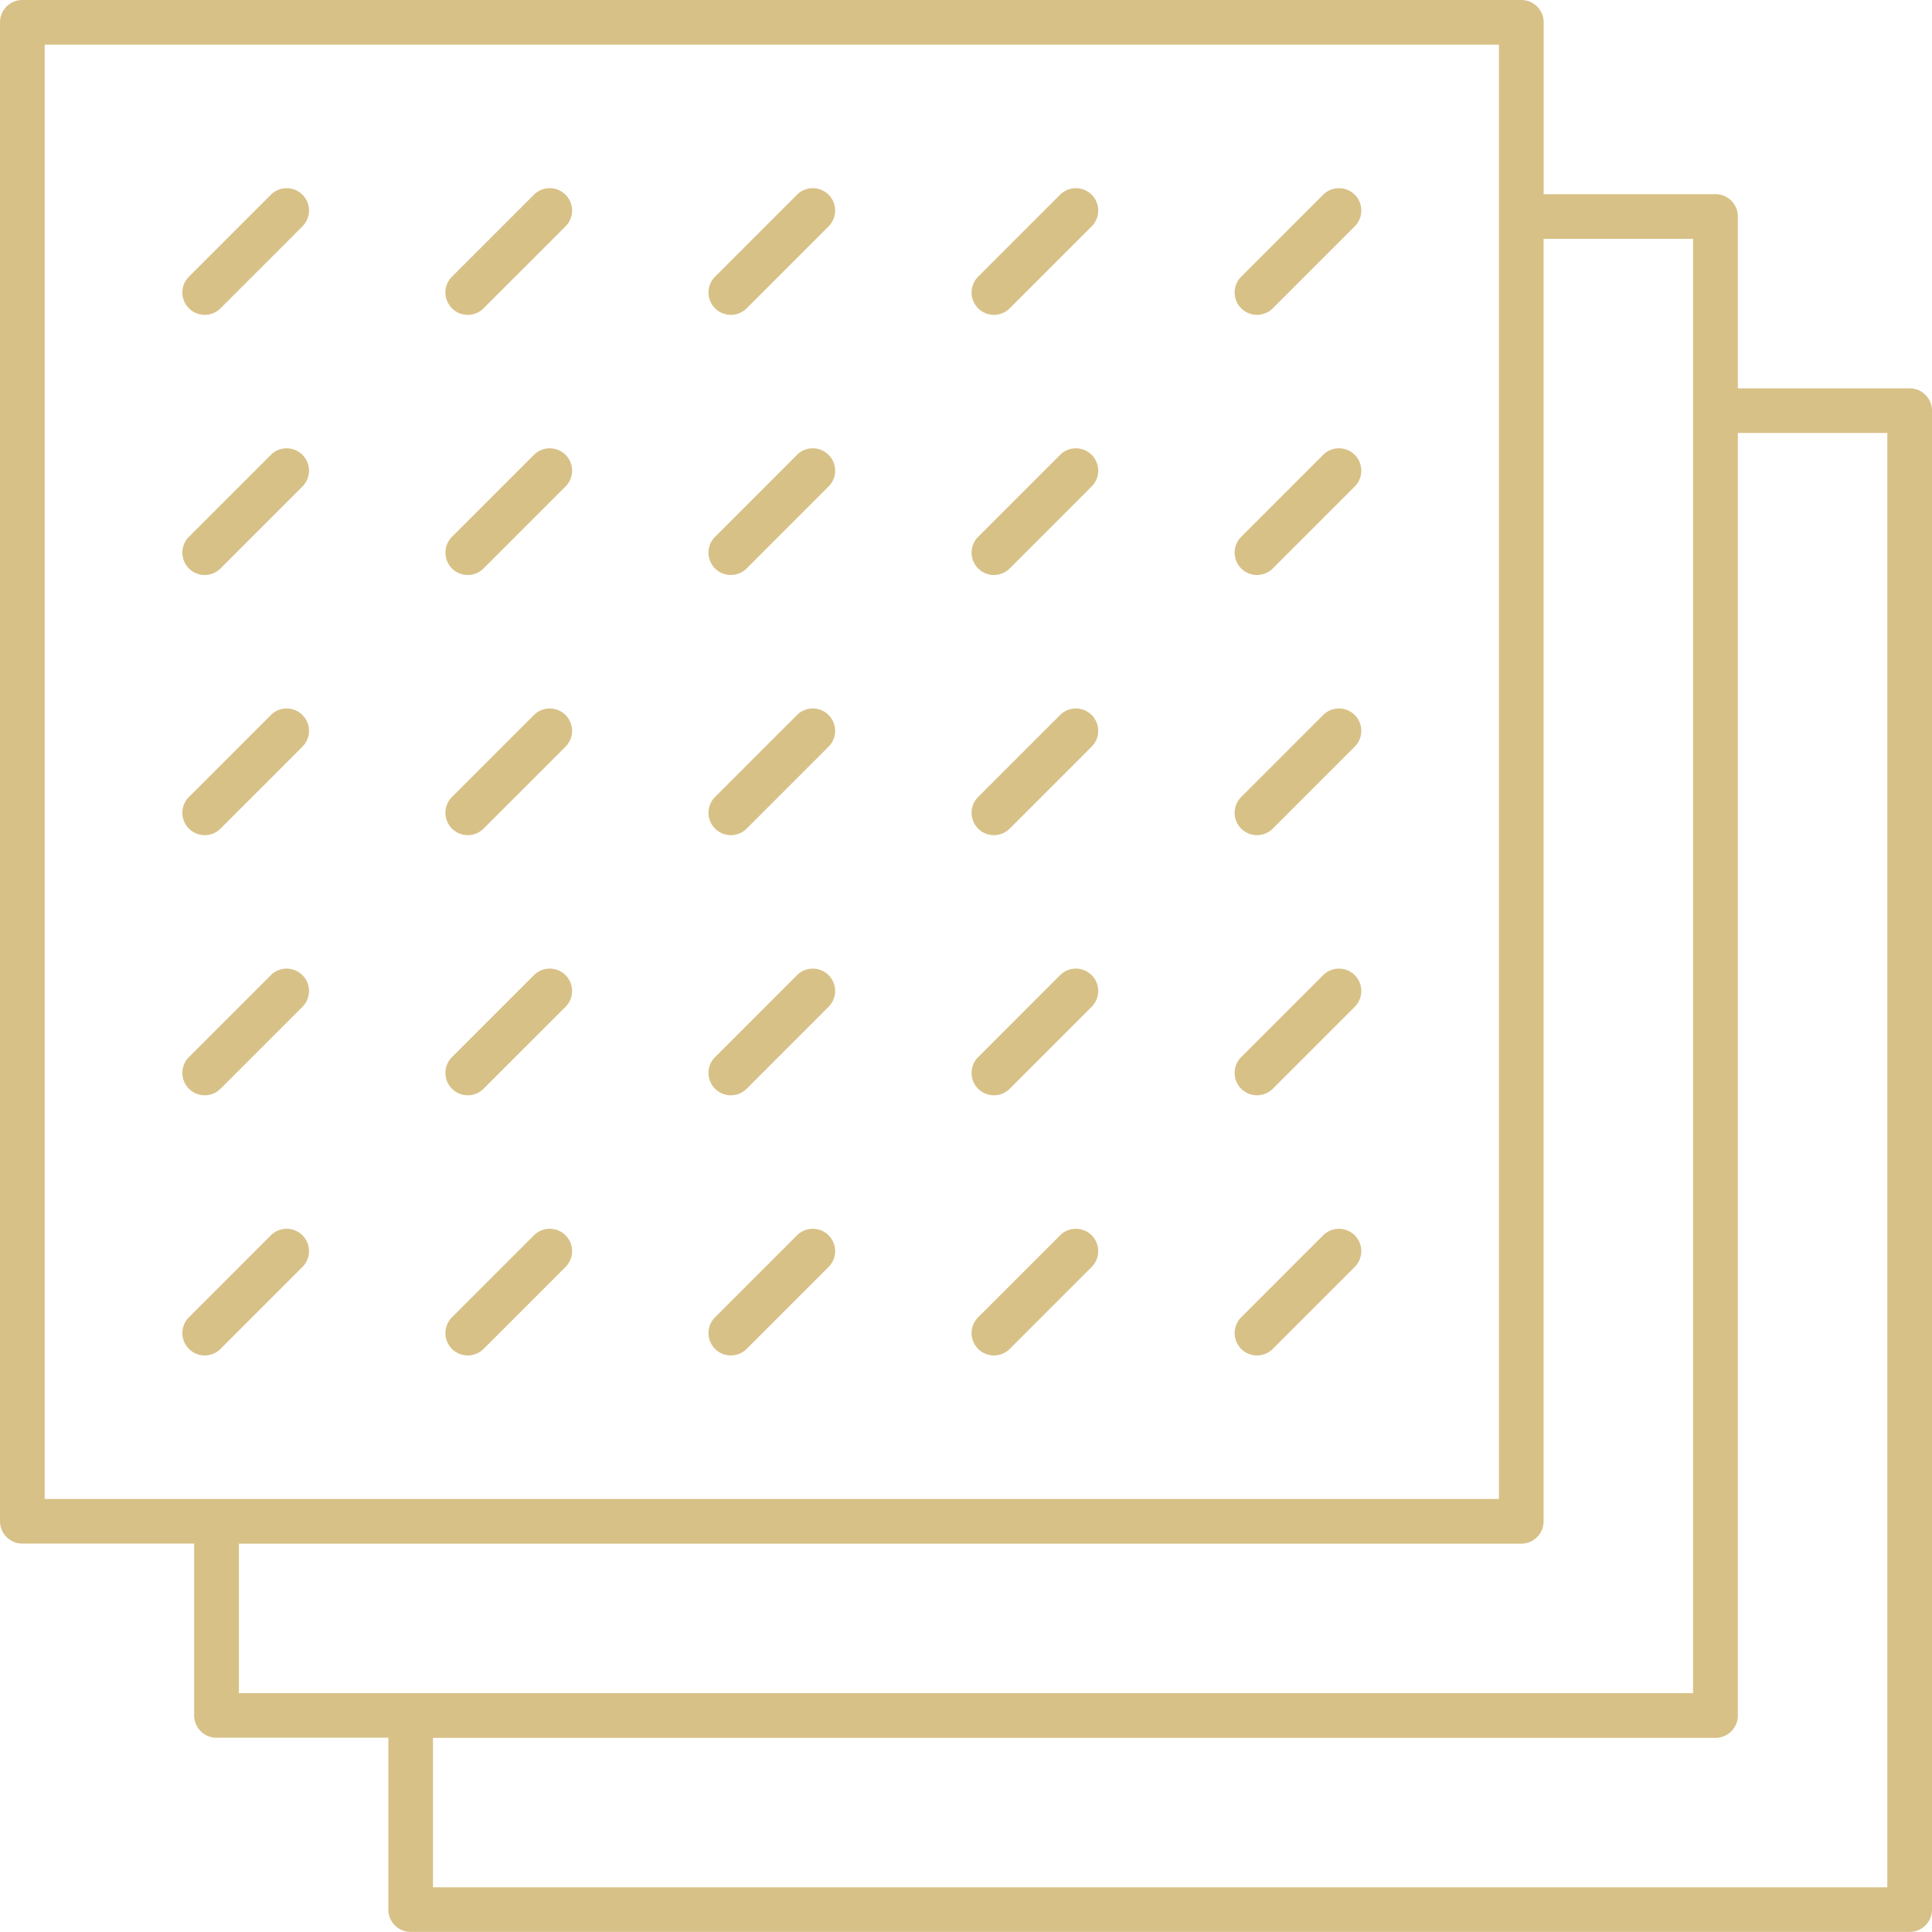 <?xml version="1.0" encoding="UTF-8"?>
<svg xmlns="http://www.w3.org/2000/svg" width="83.44" height="83.44" viewBox="0 0 83.44 83.44">
  <g id="Group_17236" data-name="Group 17236" transform="translate(-776.633 -3260.194)">
    <path id="Path_19969" data-name="Path 19969" d="M82.475,16.772H75.055V9.351a.965.965,0,0,0-.965-.965H66.669V.965A.966.966,0,0,0,65.7,0H.965A.966.966,0,0,0,0,.965V65.7a.966.966,0,0,0,.965.965H8.386v7.42a.965.965,0,0,0,.965.965h7.421v7.421a.965.965,0,0,0,.965.965H82.475a.965.965,0,0,0,.965-.965V17.737a.965.965,0,0,0-.965-.965M1.93,1.93H64.738V64.738H1.93Zm8.386,64.739H65.7a.966.966,0,0,0,.965-.965V10.316h6.455V73.124H10.317ZM81.51,81.51H18.7V75.055H74.09a.965.965,0,0,0,.965-.965V18.7H81.51Z" transform="translate(776.633 3260.194)" fill="#d8c187"></path>
    <path id="Path_19970" data-name="Path 19970" d="M16.566,13.433l-3.54,3.54a.965.965,0,1,0,1.365,1.365l3.539-3.54a.965.965,0,1,0-1.365-1.365" transform="translate(771.766 3255.171)" fill="#d8c187"></path>
    <path id="Path_19971" data-name="Path 19971" d="M16.566,31.61l-3.54,3.54a.965.965,0,1,0,1.365,1.365l3.539-3.54a.965.965,0,1,0-1.365-1.365" transform="translate(771.766 3248.229)" fill="#d8c187"></path>
    <path id="Path_19972" data-name="Path 19972" d="M16.566,49.788l-3.54,3.54a.965.965,0,1,0,1.365,1.365l3.539-3.54a.965.965,0,1,0-1.365-1.365" transform="translate(771.766 3241.287)" fill="#d8c187"></path>
    <path id="Path_19973" data-name="Path 19973" d="M16.566,67.965l-3.54,3.54a.965.965,0,1,0,1.365,1.365l3.539-3.54a.965.965,0,1,0-1.365-1.365" transform="translate(771.766 3234.345)" fill="#d8c187"></path>
    <path id="Path_19974" data-name="Path 19974" d="M16.566,86.143l-3.54,3.54a.965.965,0,1,0,1.365,1.365l3.539-3.54a.965.965,0,1,0-1.365-1.365" transform="translate(771.766 3227.403)" fill="#d8c187"></path>
    <path id="Path_19975" data-name="Path 19975" d="M34.947,13.433l-3.54,3.54a.965.965,0,1,0,1.365,1.365l3.54-3.54a.965.965,0,0,0-1.365-1.365" transform="translate(764.746 3255.171)" fill="#d8c187"></path>
    <path id="Path_19976" data-name="Path 19976" d="M34.947,31.61l-3.54,3.54a.965.965,0,1,0,1.365,1.365l3.54-3.54a.965.965,0,0,0-1.365-1.365" transform="translate(764.746 3248.229)" fill="#d8c187"></path>
    <path id="Path_19977" data-name="Path 19977" d="M34.947,49.788l-3.54,3.54a.965.965,0,1,0,1.365,1.365l3.54-3.54a.965.965,0,0,0-1.365-1.365" transform="translate(764.746 3241.287)" fill="#d8c187"></path>
    <path id="Path_19978" data-name="Path 19978" d="M34.947,67.965l-3.54,3.54a.965.965,0,1,0,1.365,1.365l3.54-3.54a.965.965,0,0,0-1.365-1.365" transform="translate(764.746 3234.345)" fill="#d8c187"></path>
    <path id="Path_19979" data-name="Path 19979" d="M34.947,86.143l-3.54,3.54a.965.965,0,1,0,1.365,1.365l3.54-3.54a.965.965,0,0,0-1.365-1.365" transform="translate(764.746 3227.403)" fill="#d8c187"></path>
    <path id="Path_19980" data-name="Path 19980" d="M53.329,13.433l-3.54,3.54a.965.965,0,1,0,1.365,1.365l3.539-3.54a.965.965,0,0,0-1.365-1.365" transform="translate(757.726 3255.171)" fill="#d8c187"></path>
    <path id="Path_19981" data-name="Path 19981" d="M53.329,31.61l-3.54,3.54a.965.965,0,1,0,1.365,1.365l3.539-3.54a.965.965,0,0,0-1.365-1.365" transform="translate(757.726 3248.229)" fill="#d8c187"></path>
    <path id="Path_19982" data-name="Path 19982" d="M53.329,49.788l-3.54,3.54a.965.965,0,1,0,1.365,1.365l3.539-3.54a.965.965,0,0,0-1.365-1.365" transform="translate(757.726 3241.287)" fill="#d8c187"></path>
    <path id="Path_19983" data-name="Path 19983" d="M53.329,67.965l-3.54,3.54a.965.965,0,1,0,1.365,1.365l3.539-3.54a.965.965,0,1,0-1.365-1.365" transform="translate(757.726 3234.345)" fill="#d8c187"></path>
    <path id="Path_19984" data-name="Path 19984" d="M53.329,86.143l-3.54,3.54a.965.965,0,1,0,1.365,1.365l3.539-3.54a.965.965,0,0,0-1.365-1.365" transform="translate(757.726 3227.403)" fill="#d8c187"></path>
    <path id="Path_19985" data-name="Path 19985" d="M71.711,13.433l-3.54,3.54a.965.965,0,1,0,1.365,1.365l3.539-3.54a.965.965,0,0,0-1.365-1.365" transform="translate(750.706 3255.171)" fill="#d8c187"></path>
    <path id="Path_19986" data-name="Path 19986" d="M71.711,31.61l-3.54,3.54a.965.965,0,1,0,1.365,1.365l3.539-3.54a.965.965,0,0,0-1.365-1.365" transform="translate(750.706 3248.229)" fill="#d8c187"></path>
    <path id="Path_19987" data-name="Path 19987" d="M71.711,49.788l-3.54,3.54a.965.965,0,1,0,1.365,1.365l3.539-3.54a.965.965,0,0,0-1.365-1.365" transform="translate(750.706 3241.287)" fill="#d8c187"></path>
    <path id="Path_19988" data-name="Path 19988" d="M71.711,67.965l-3.54,3.54a.965.965,0,1,0,1.365,1.365l3.539-3.54a.965.965,0,0,0-1.365-1.365" transform="translate(750.706 3234.345)" fill="#d8c187"></path>
    <path id="Path_19989" data-name="Path 19989" d="M71.711,86.143l-3.54,3.54a.965.965,0,1,0,1.365,1.365l3.539-3.54a.965.965,0,0,0-1.365-1.365" transform="translate(750.706 3227.403)" fill="#d8c187"></path>
    <path id="Path_19990" data-name="Path 19990" d="M90.092,13.433l-3.54,3.54a.965.965,0,1,0,1.365,1.365l3.54-3.54a.965.965,0,0,0-1.365-1.365" transform="translate(743.686 3255.171)" fill="#d8c187"></path>
    <path id="Path_19991" data-name="Path 19991" d="M90.092,31.61l-3.54,3.54a.965.965,0,1,0,1.365,1.365l3.54-3.54a.965.965,0,0,0-1.365-1.365" transform="translate(743.686 3248.229)" fill="#d8c187"></path>
    <path id="Path_19992" data-name="Path 19992" d="M90.092,49.788l-3.54,3.54a.965.965,0,1,0,1.365,1.365l3.54-3.54a.965.965,0,0,0-1.365-1.365" transform="translate(743.686 3241.287)" fill="#d8c187"></path>
    <path id="Path_19993" data-name="Path 19993" d="M90.092,67.965l-3.54,3.54a.965.965,0,1,0,1.365,1.365l3.54-3.54a.965.965,0,0,0-1.365-1.365" transform="translate(743.686 3234.345)" fill="#d8c187"></path>
    <path id="Path_19994" data-name="Path 19994" d="M90.092,86.143l-3.54,3.54a.965.965,0,1,0,1.365,1.365l3.54-3.54a.965.965,0,0,0-1.365-1.365" transform="translate(743.686 3227.403)" fill="#d8c187"></path>
  </g>
</svg>
